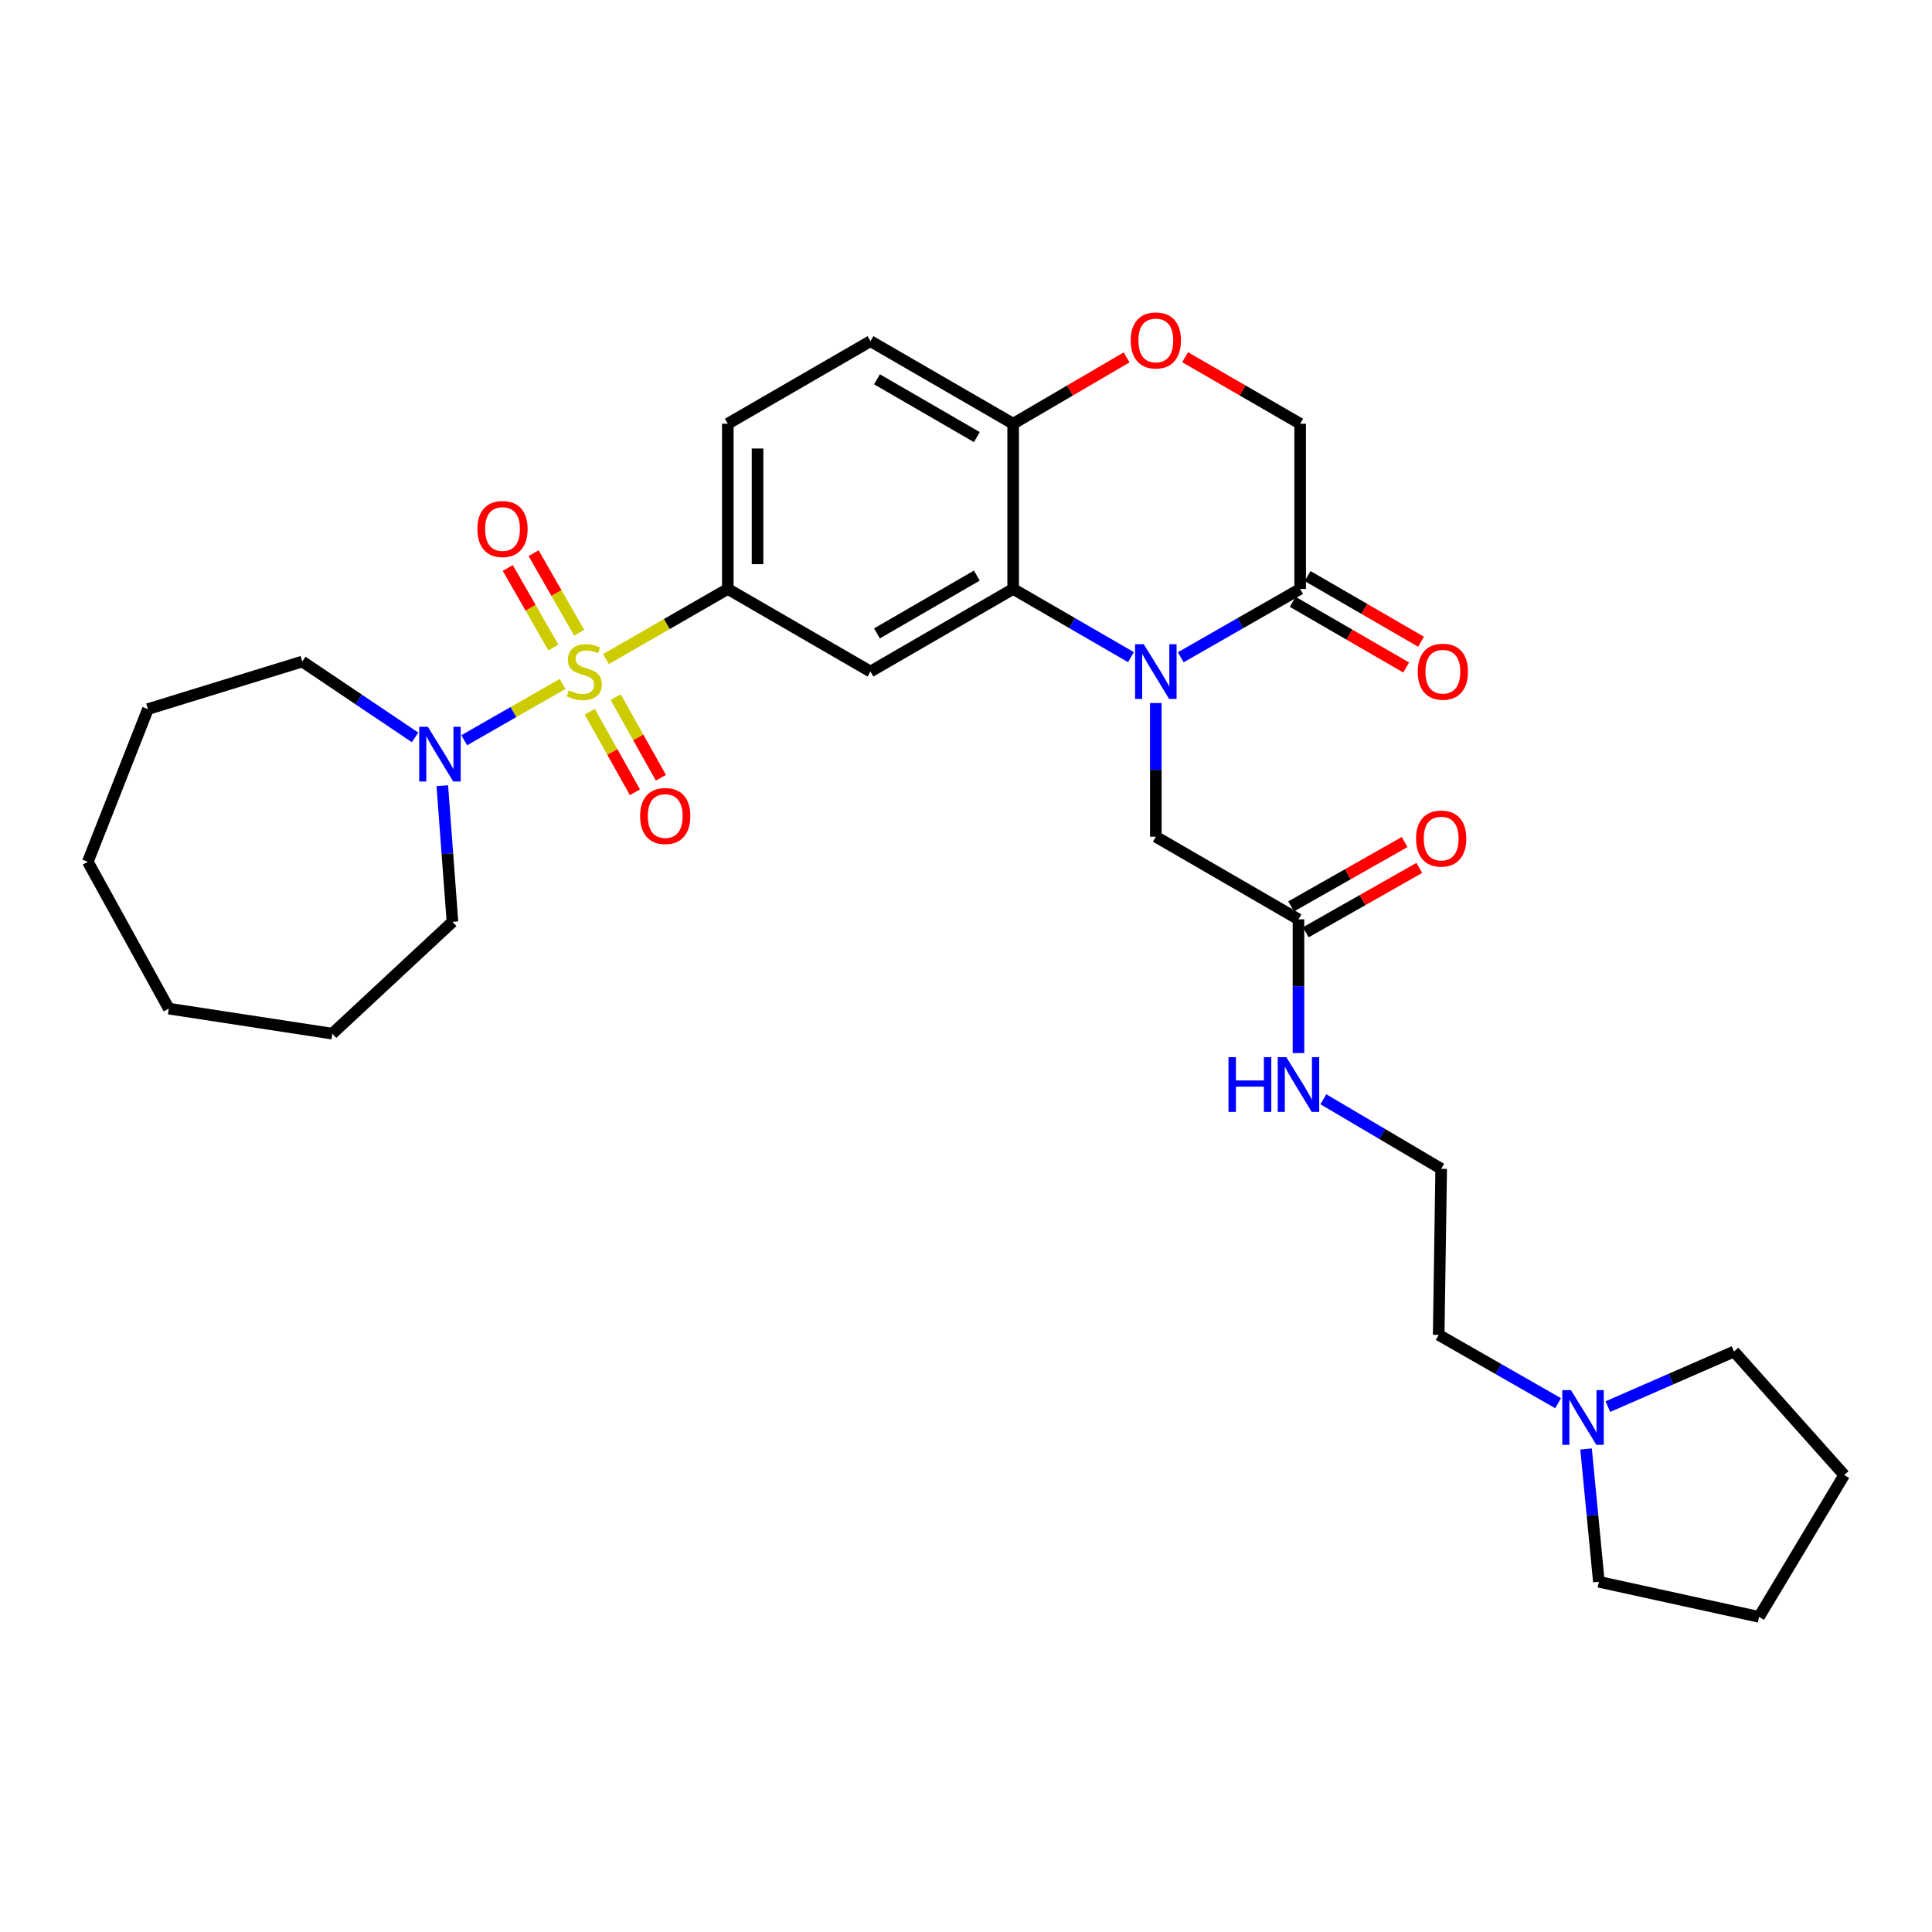 <?xml version='1.0' encoding='iso-8859-1'?>
<svg version='1.1' baseProfile='full'
              xmlns='http://www.w3.org/2000/svg'
                      xmlns:rdkit='http://www.rdkit.org/xml'
                      xmlns:xlink='http://www.w3.org/1999/xlink'
                  xml:space='preserve'
width='1000px' height='1000px' viewBox='0 0 1000 1000'>
<!-- END OF HEADER -->
<rect style='opacity:1.0;fill:#FFFFFF;stroke:none' width='1000' height='1000' x='0' y='0'> </rect>
<path class='bond-2' d='M 313.64,341.131 L 345.173,322.984' style='fill:none;fill-rule:evenodd;stroke:#CCCC00;stroke-width:6px;stroke-linecap:butt;stroke-linejoin:miter;stroke-opacity:1' />
<path class='bond-2' d='M 345.173,322.984 L 376.706,304.838' style='fill:none;fill-rule:evenodd;stroke:#000000;stroke-width:6px;stroke-linecap:butt;stroke-linejoin:miter;stroke-opacity:1' />
<path class='bond-4' d='M 291.186,354.017 L 265.736,368.583' style='fill:none;fill-rule:evenodd;stroke:#CCCC00;stroke-width:6px;stroke-linecap:butt;stroke-linejoin:miter;stroke-opacity:1' />
<path class='bond-4' d='M 265.736,368.583 L 240.286,383.148' style='fill:none;fill-rule:evenodd;stroke:#0000FF;stroke-width:6px;stroke-linecap:butt;stroke-linejoin:miter;stroke-opacity:1' />
<path class='bond-9' d='M 305.252,368.377 L 316.95,389.23' style='fill:none;fill-rule:evenodd;stroke:#CCCC00;stroke-width:6px;stroke-linecap:butt;stroke-linejoin:miter;stroke-opacity:1' />
<path class='bond-9' d='M 316.95,389.23 L 328.647,410.082' style='fill:none;fill-rule:evenodd;stroke:#FF0000;stroke-width:6px;stroke-linecap:butt;stroke-linejoin:miter;stroke-opacity:1' />
<path class='bond-9' d='M 318.68,360.844 L 330.378,381.697' style='fill:none;fill-rule:evenodd;stroke:#CCCC00;stroke-width:6px;stroke-linecap:butt;stroke-linejoin:miter;stroke-opacity:1' />
<path class='bond-9' d='M 330.378,381.697 L 342.075,402.549' style='fill:none;fill-rule:evenodd;stroke:#FF0000;stroke-width:6px;stroke-linecap:butt;stroke-linejoin:miter;stroke-opacity:1' />
<path class='bond-10' d='M 299.787,327.514 L 287.988,306.922' style='fill:none;fill-rule:evenodd;stroke:#CCCC00;stroke-width:6px;stroke-linecap:butt;stroke-linejoin:miter;stroke-opacity:1' />
<path class='bond-10' d='M 287.988,306.922 L 276.19,286.329' style='fill:none;fill-rule:evenodd;stroke:#FF0000;stroke-width:6px;stroke-linecap:butt;stroke-linejoin:miter;stroke-opacity:1' />
<path class='bond-10' d='M 286.428,335.169 L 274.629,314.576' style='fill:none;fill-rule:evenodd;stroke:#CCCC00;stroke-width:6px;stroke-linecap:butt;stroke-linejoin:miter;stroke-opacity:1' />
<path class='bond-10' d='M 274.629,314.576 L 262.83,293.983' style='fill:none;fill-rule:evenodd;stroke:#FF0000;stroke-width:6px;stroke-linecap:butt;stroke-linejoin:miter;stroke-opacity:1' />
<path class='bond-0' d='M 585.383,340.137 L 554.894,322.487' style='fill:none;fill-rule:evenodd;stroke:#0000FF;stroke-width:6px;stroke-linecap:butt;stroke-linejoin:miter;stroke-opacity:1' />
<path class='bond-0' d='M 554.894,322.487 L 524.404,304.838' style='fill:none;fill-rule:evenodd;stroke:#000000;stroke-width:6px;stroke-linecap:butt;stroke-linejoin:miter;stroke-opacity:1' />
<path class='bond-5' d='M 611.148,340.211 L 642.052,322.524' style='fill:none;fill-rule:evenodd;stroke:#0000FF;stroke-width:6px;stroke-linecap:butt;stroke-linejoin:miter;stroke-opacity:1' />
<path class='bond-5' d='M 642.052,322.524 L 672.957,304.838' style='fill:none;fill-rule:evenodd;stroke:#000000;stroke-width:6px;stroke-linecap:butt;stroke-linejoin:miter;stroke-opacity:1' />
<path class='bond-8' d='M 598.257,363.887 L 598.257,398.485' style='fill:none;fill-rule:evenodd;stroke:#0000FF;stroke-width:6px;stroke-linecap:butt;stroke-linejoin:miter;stroke-opacity:1' />
<path class='bond-8' d='M 598.257,398.485 L 598.257,433.084' style='fill:none;fill-rule:evenodd;stroke:#000000;stroke-width:6px;stroke-linecap:butt;stroke-linejoin:miter;stroke-opacity:1' />
<path class='bond-1' d='M 524.404,304.838 L 450.551,347.589' style='fill:none;fill-rule:evenodd;stroke:#000000;stroke-width:6px;stroke-linecap:butt;stroke-linejoin:miter;stroke-opacity:1' />
<path class='bond-1' d='M 505.612,297.925 L 453.915,327.851' style='fill:none;fill-rule:evenodd;stroke:#000000;stroke-width:6px;stroke-linecap:butt;stroke-linejoin:miter;stroke-opacity:1' />
<path class='bond-32' d='M 524.404,304.838 L 524.404,219.326' style='fill:none;fill-rule:evenodd;stroke:#000000;stroke-width:6px;stroke-linecap:butt;stroke-linejoin:miter;stroke-opacity:1' />
<path class='bond-3' d='M 376.706,304.838 L 450.551,347.589' style='fill:none;fill-rule:evenodd;stroke:#000000;stroke-width:6px;stroke-linecap:butt;stroke-linejoin:miter;stroke-opacity:1' />
<path class='bond-15' d='M 376.706,304.838 L 376.706,219.326' style='fill:none;fill-rule:evenodd;stroke:#000000;stroke-width:6px;stroke-linecap:butt;stroke-linejoin:miter;stroke-opacity:1' />
<path class='bond-15' d='M 392.103,292.011 L 392.103,232.153' style='fill:none;fill-rule:evenodd;stroke:#000000;stroke-width:6px;stroke-linecap:butt;stroke-linejoin:miter;stroke-opacity:1' />
<path class='bond-20' d='M 228.936,406.677 L 231.564,441.911' style='fill:none;fill-rule:evenodd;stroke:#0000FF;stroke-width:6px;stroke-linecap:butt;stroke-linejoin:miter;stroke-opacity:1' />
<path class='bond-20' d='M 231.564,441.911 L 234.193,477.144' style='fill:none;fill-rule:evenodd;stroke:#000000;stroke-width:6px;stroke-linecap:butt;stroke-linejoin:miter;stroke-opacity:1' />
<path class='bond-21' d='M 214.831,381.671 L 185.648,362.038' style='fill:none;fill-rule:evenodd;stroke:#0000FF;stroke-width:6px;stroke-linecap:butt;stroke-linejoin:miter;stroke-opacity:1' />
<path class='bond-21' d='M 185.648,362.038 L 156.465,342.406' style='fill:none;fill-rule:evenodd;stroke:#000000;stroke-width:6px;stroke-linecap:butt;stroke-linejoin:miter;stroke-opacity:1' />
<path class='bond-14' d='M 669.1,311.5 L 698.464,328.497' style='fill:none;fill-rule:evenodd;stroke:#000000;stroke-width:6px;stroke-linecap:butt;stroke-linejoin:miter;stroke-opacity:1' />
<path class='bond-14' d='M 698.464,328.497 L 727.828,345.493' style='fill:none;fill-rule:evenodd;stroke:#FF0000;stroke-width:6px;stroke-linecap:butt;stroke-linejoin:miter;stroke-opacity:1' />
<path class='bond-14' d='M 676.813,298.175 L 706.177,315.171' style='fill:none;fill-rule:evenodd;stroke:#000000;stroke-width:6px;stroke-linecap:butt;stroke-linejoin:miter;stroke-opacity:1' />
<path class='bond-14' d='M 706.177,315.171 L 735.541,332.167' style='fill:none;fill-rule:evenodd;stroke:#FF0000;stroke-width:6px;stroke-linecap:butt;stroke-linejoin:miter;stroke-opacity:1' />
<path class='bond-33' d='M 672.957,304.838 L 672.957,219.326' style='fill:none;fill-rule:evenodd;stroke:#000000;stroke-width:6px;stroke-linecap:butt;stroke-linejoin:miter;stroke-opacity:1' />
<path class='bond-6' d='M 583.118,184.984 L 553.761,202.155' style='fill:none;fill-rule:evenodd;stroke:#FF0000;stroke-width:6px;stroke-linecap:butt;stroke-linejoin:miter;stroke-opacity:1' />
<path class='bond-6' d='M 553.761,202.155 L 524.404,219.326' style='fill:none;fill-rule:evenodd;stroke:#000000;stroke-width:6px;stroke-linecap:butt;stroke-linejoin:miter;stroke-opacity:1' />
<path class='bond-13' d='M 613.414,184.895 L 643.185,202.11' style='fill:none;fill-rule:evenodd;stroke:#FF0000;stroke-width:6px;stroke-linecap:butt;stroke-linejoin:miter;stroke-opacity:1' />
<path class='bond-13' d='M 643.185,202.11 L 672.957,219.326' style='fill:none;fill-rule:evenodd;stroke:#000000;stroke-width:6px;stroke-linecap:butt;stroke-linejoin:miter;stroke-opacity:1' />
<path class='bond-7' d='M 524.404,219.326 L 450.551,176.583' style='fill:none;fill-rule:evenodd;stroke:#000000;stroke-width:6px;stroke-linecap:butt;stroke-linejoin:miter;stroke-opacity:1' />
<path class='bond-7' d='M 505.613,226.24 L 453.916,196.32' style='fill:none;fill-rule:evenodd;stroke:#000000;stroke-width:6px;stroke-linecap:butt;stroke-linejoin:miter;stroke-opacity:1' />
<path class='bond-11' d='M 598.257,433.084 L 672.084,475.853' style='fill:none;fill-rule:evenodd;stroke:#000000;stroke-width:6px;stroke-linecap:butt;stroke-linejoin:miter;stroke-opacity:1' />
<path class='bond-16' d='M 675.882,482.549 L 705.255,465.889' style='fill:none;fill-rule:evenodd;stroke:#000000;stroke-width:6px;stroke-linecap:butt;stroke-linejoin:miter;stroke-opacity:1' />
<path class='bond-16' d='M 705.255,465.889 L 734.629,449.23' style='fill:none;fill-rule:evenodd;stroke:#FF0000;stroke-width:6px;stroke-linecap:butt;stroke-linejoin:miter;stroke-opacity:1' />
<path class='bond-16' d='M 668.286,469.156 L 697.66,452.497' style='fill:none;fill-rule:evenodd;stroke:#000000;stroke-width:6px;stroke-linecap:butt;stroke-linejoin:miter;stroke-opacity:1' />
<path class='bond-16' d='M 697.66,452.497 L 727.033,435.837' style='fill:none;fill-rule:evenodd;stroke:#FF0000;stroke-width:6px;stroke-linecap:butt;stroke-linejoin:miter;stroke-opacity:1' />
<path class='bond-18' d='M 672.084,475.853 L 672.084,510.459' style='fill:none;fill-rule:evenodd;stroke:#000000;stroke-width:6px;stroke-linecap:butt;stroke-linejoin:miter;stroke-opacity:1' />
<path class='bond-18' d='M 672.084,510.459 L 672.084,545.066' style='fill:none;fill-rule:evenodd;stroke:#0000FF;stroke-width:6px;stroke-linecap:butt;stroke-linejoin:miter;stroke-opacity:1' />
<path class='bond-12' d='M 806.479,726.302 L 775.571,708.615' style='fill:none;fill-rule:evenodd;stroke:#0000FF;stroke-width:6px;stroke-linecap:butt;stroke-linejoin:miter;stroke-opacity:1' />
<path class='bond-12' d='M 775.571,708.615 L 744.662,690.928' style='fill:none;fill-rule:evenodd;stroke:#000000;stroke-width:6px;stroke-linecap:butt;stroke-linejoin:miter;stroke-opacity:1' />
<path class='bond-23' d='M 820.942,749.975 L 824.258,784.357' style='fill:none;fill-rule:evenodd;stroke:#0000FF;stroke-width:6px;stroke-linecap:butt;stroke-linejoin:miter;stroke-opacity:1' />
<path class='bond-23' d='M 824.258,784.357 L 827.574,818.738' style='fill:none;fill-rule:evenodd;stroke:#000000;stroke-width:6px;stroke-linecap:butt;stroke-linejoin:miter;stroke-opacity:1' />
<path class='bond-24' d='M 832.243,728.058 L 864.885,713.804' style='fill:none;fill-rule:evenodd;stroke:#0000FF;stroke-width:6px;stroke-linecap:butt;stroke-linejoin:miter;stroke-opacity:1' />
<path class='bond-24' d='M 864.885,713.804 L 897.526,699.55' style='fill:none;fill-rule:evenodd;stroke:#000000;stroke-width:6px;stroke-linecap:butt;stroke-linejoin:miter;stroke-opacity:1' />
<path class='bond-17' d='M 376.706,219.326 L 450.551,176.583' style='fill:none;fill-rule:evenodd;stroke:#000000;stroke-width:6px;stroke-linecap:butt;stroke-linejoin:miter;stroke-opacity:1' />
<path class='bond-19' d='M 684.969,568.97 L 715.461,586.971' style='fill:none;fill-rule:evenodd;stroke:#0000FF;stroke-width:6px;stroke-linecap:butt;stroke-linejoin:miter;stroke-opacity:1' />
<path class='bond-19' d='M 715.461,586.971 L 745.954,604.971' style='fill:none;fill-rule:evenodd;stroke:#000000;stroke-width:6px;stroke-linecap:butt;stroke-linejoin:miter;stroke-opacity:1' />
<path class='bond-22' d='M 745.954,604.971 L 744.662,690.928' style='fill:none;fill-rule:evenodd;stroke:#000000;stroke-width:6px;stroke-linecap:butt;stroke-linejoin:miter;stroke-opacity:1' />
<path class='bond-26' d='M 234.193,477.144 L 172.007,535.019' style='fill:none;fill-rule:evenodd;stroke:#000000;stroke-width:6px;stroke-linecap:butt;stroke-linejoin:miter;stroke-opacity:1' />
<path class='bond-25' d='M 156.465,342.406 L 76.564,367.023' style='fill:none;fill-rule:evenodd;stroke:#000000;stroke-width:6px;stroke-linecap:butt;stroke-linejoin:miter;stroke-opacity:1' />
<path class='bond-27' d='M 827.574,818.738 L 910.485,836.889' style='fill:none;fill-rule:evenodd;stroke:#000000;stroke-width:6px;stroke-linecap:butt;stroke-linejoin:miter;stroke-opacity:1' />
<path class='bond-28' d='M 897.526,699.55 L 954.545,763.472' style='fill:none;fill-rule:evenodd;stroke:#000000;stroke-width:6px;stroke-linecap:butt;stroke-linejoin:miter;stroke-opacity:1' />
<path class='bond-29' d='M 76.564,367.023 L 45.455,446.051' style='fill:none;fill-rule:evenodd;stroke:#000000;stroke-width:6px;stroke-linecap:butt;stroke-linejoin:miter;stroke-opacity:1' />
<path class='bond-30' d='M 172.007,535.019 L 87.359,522.06' style='fill:none;fill-rule:evenodd;stroke:#000000;stroke-width:6px;stroke-linecap:butt;stroke-linejoin:miter;stroke-opacity:1' />
<path class='bond-34' d='M 910.485,836.889 L 954.545,763.472' style='fill:none;fill-rule:evenodd;stroke:#000000;stroke-width:6px;stroke-linecap:butt;stroke-linejoin:miter;stroke-opacity:1' />
<path class='bond-31' d='M 45.455,446.051 L 87.359,522.06' style='fill:none;fill-rule:evenodd;stroke:#000000;stroke-width:6px;stroke-linecap:butt;stroke-linejoin:miter;stroke-opacity:1' />
<path  class='atom-0' d='M 294.417 357.309
Q 294.737 357.429, 296.057 357.989
Q 297.377 358.549, 298.817 358.909
Q 300.297 359.229, 301.737 359.229
Q 304.417 359.229, 305.977 357.949
Q 307.537 356.629, 307.537 354.349
Q 307.537 352.789, 306.737 351.829
Q 305.977 350.869, 304.777 350.349
Q 303.577 349.829, 301.577 349.229
Q 299.057 348.469, 297.537 347.749
Q 296.057 347.029, 294.977 345.509
Q 293.937 343.989, 293.937 341.429
Q 293.937 337.869, 296.337 335.669
Q 298.777 333.469, 303.577 333.469
Q 306.857 333.469, 310.577 335.029
L 309.657 338.109
Q 306.257 336.709, 303.697 336.709
Q 300.937 336.709, 299.417 337.869
Q 297.897 338.989, 297.937 340.949
Q 297.937 342.469, 298.697 343.389
Q 299.497 344.309, 300.617 344.829
Q 301.777 345.349, 303.697 345.949
Q 306.257 346.749, 307.777 347.549
Q 309.297 348.349, 310.377 349.989
Q 311.497 351.589, 311.497 354.349
Q 311.497 358.269, 308.857 360.389
Q 306.257 362.469, 301.897 362.469
Q 299.377 362.469, 297.457 361.909
Q 295.577 361.389, 293.337 360.469
L 294.417 357.309
' fill='#CCCC00'/>
<path  class='atom-1' d='M 591.997 333.429
L 601.277 348.429
Q 602.197 349.909, 603.677 352.589
Q 605.157 355.269, 605.237 355.429
L 605.237 333.429
L 608.997 333.429
L 608.997 361.749
L 605.117 361.749
L 595.157 345.349
Q 593.997 343.429, 592.757 341.229
Q 591.557 339.029, 591.197 338.349
L 591.197 361.749
L 587.517 361.749
L 587.517 333.429
L 591.997 333.429
' fill='#0000FF'/>
<path  class='atom-5' d='M 221.458 376.181
L 230.738 391.181
Q 231.658 392.661, 233.138 395.341
Q 234.618 398.021, 234.698 398.181
L 234.698 376.181
L 238.458 376.181
L 238.458 404.501
L 234.578 404.501
L 224.618 388.101
Q 223.458 386.181, 222.218 383.981
Q 221.018 381.781, 220.658 381.101
L 220.658 404.501
L 216.978 404.501
L 216.978 376.181
L 221.458 376.181
' fill='#0000FF'/>
<path  class='atom-7' d='M 585.257 176.21
Q 585.257 169.41, 588.617 165.61
Q 591.977 161.81, 598.257 161.81
Q 604.537 161.81, 607.897 165.61
Q 611.257 169.41, 611.257 176.21
Q 611.257 183.09, 607.857 187.01
Q 604.457 190.89, 598.257 190.89
Q 592.017 190.89, 588.617 187.01
Q 585.257 183.13, 585.257 176.21
M 598.257 187.69
Q 602.577 187.69, 604.897 184.81
Q 607.257 181.89, 607.257 176.21
Q 607.257 170.65, 604.897 167.85
Q 602.577 165.01, 598.257 165.01
Q 593.937 165.01, 591.577 167.81
Q 589.257 170.61, 589.257 176.21
Q 589.257 181.93, 591.577 184.81
Q 593.937 187.69, 598.257 187.69
' fill='#FF0000'/>
<path  class='atom-10' d='M 331.322 422.369
Q 331.322 415.569, 334.682 411.769
Q 338.042 407.969, 344.322 407.969
Q 350.602 407.969, 353.962 411.769
Q 357.322 415.569, 357.322 422.369
Q 357.322 429.249, 353.922 433.169
Q 350.522 437.049, 344.322 437.049
Q 338.082 437.049, 334.682 433.169
Q 331.322 429.289, 331.322 422.369
M 344.322 433.849
Q 348.642 433.849, 350.962 430.969
Q 353.322 428.049, 353.322 422.369
Q 353.322 416.809, 350.962 414.009
Q 348.642 411.169, 344.322 411.169
Q 340.002 411.169, 337.642 413.969
Q 335.322 416.769, 335.322 422.369
Q 335.322 428.089, 337.642 430.969
Q 340.002 433.849, 344.322 433.849
' fill='#FF0000'/>
<path  class='atom-11' d='M 247.102 273.816
Q 247.102 267.016, 250.462 263.216
Q 253.822 259.416, 260.102 259.416
Q 266.382 259.416, 269.742 263.216
Q 273.102 267.016, 273.102 273.816
Q 273.102 280.696, 269.702 284.616
Q 266.302 288.496, 260.102 288.496
Q 253.862 288.496, 250.462 284.616
Q 247.102 280.736, 247.102 273.816
M 260.102 285.296
Q 264.422 285.296, 266.742 282.416
Q 269.102 279.496, 269.102 273.816
Q 269.102 268.256, 266.742 265.456
Q 264.422 262.616, 260.102 262.616
Q 255.782 262.616, 253.422 265.416
Q 251.102 268.216, 251.102 273.816
Q 251.102 279.536, 253.422 282.416
Q 255.782 285.296, 260.102 285.296
' fill='#FF0000'/>
<path  class='atom-13' d='M 813.111 719.519
L 822.391 734.519
Q 823.311 735.999, 824.791 738.679
Q 826.271 741.359, 826.351 741.519
L 826.351 719.519
L 830.111 719.519
L 830.111 747.839
L 826.231 747.839
L 816.271 731.439
Q 815.111 729.519, 813.871 727.319
Q 812.671 725.119, 812.311 724.439
L 812.311 747.839
L 808.631 747.839
L 808.631 719.519
L 813.111 719.519
' fill='#0000FF'/>
<path  class='atom-15' d='M 733.818 347.669
Q 733.818 340.869, 737.178 337.069
Q 740.538 333.269, 746.818 333.269
Q 753.098 333.269, 756.458 337.069
Q 759.818 340.869, 759.818 347.669
Q 759.818 354.549, 756.418 358.469
Q 753.018 362.349, 746.818 362.349
Q 740.578 362.349, 737.178 358.469
Q 733.818 354.589, 733.818 347.669
M 746.818 359.149
Q 751.138 359.149, 753.458 356.269
Q 755.818 353.349, 755.818 347.669
Q 755.818 342.109, 753.458 339.309
Q 751.138 336.469, 746.818 336.469
Q 742.498 336.469, 740.138 339.269
Q 737.818 342.069, 737.818 347.669
Q 737.818 353.389, 740.138 356.269
Q 742.498 359.149, 746.818 359.149
' fill='#FF0000'/>
<path  class='atom-17' d='M 732.954 434.036
Q 732.954 427.236, 736.314 423.436
Q 739.674 419.636, 745.954 419.636
Q 752.234 419.636, 755.594 423.436
Q 758.954 427.236, 758.954 434.036
Q 758.954 440.916, 755.554 444.836
Q 752.154 448.716, 745.954 448.716
Q 739.714 448.716, 736.314 444.836
Q 732.954 440.956, 732.954 434.036
M 745.954 445.516
Q 750.274 445.516, 752.594 442.636
Q 754.954 439.716, 754.954 434.036
Q 754.954 428.476, 752.594 425.676
Q 750.274 422.836, 745.954 422.836
Q 741.634 422.836, 739.274 425.636
Q 736.954 428.436, 736.954 434.036
Q 736.954 439.756, 739.274 442.636
Q 741.634 445.516, 745.954 445.516
' fill='#FF0000'/>
<path  class='atom-19' d='M 635.864 547.204
L 639.704 547.204
L 639.704 559.244
L 654.184 559.244
L 654.184 547.204
L 658.024 547.204
L 658.024 575.524
L 654.184 575.524
L 654.184 562.444
L 639.704 562.444
L 639.704 575.524
L 635.864 575.524
L 635.864 547.204
' fill='#0000FF'/>
<path  class='atom-19' d='M 665.824 547.204
L 675.104 562.204
Q 676.024 563.684, 677.504 566.364
Q 678.984 569.044, 679.064 569.204
L 679.064 547.204
L 682.824 547.204
L 682.824 575.524
L 678.944 575.524
L 668.984 559.124
Q 667.824 557.204, 666.584 555.004
Q 665.384 552.804, 665.024 552.124
L 665.024 575.524
L 661.344 575.524
L 661.344 547.204
L 665.824 547.204
' fill='#0000FF'/>
</svg>
